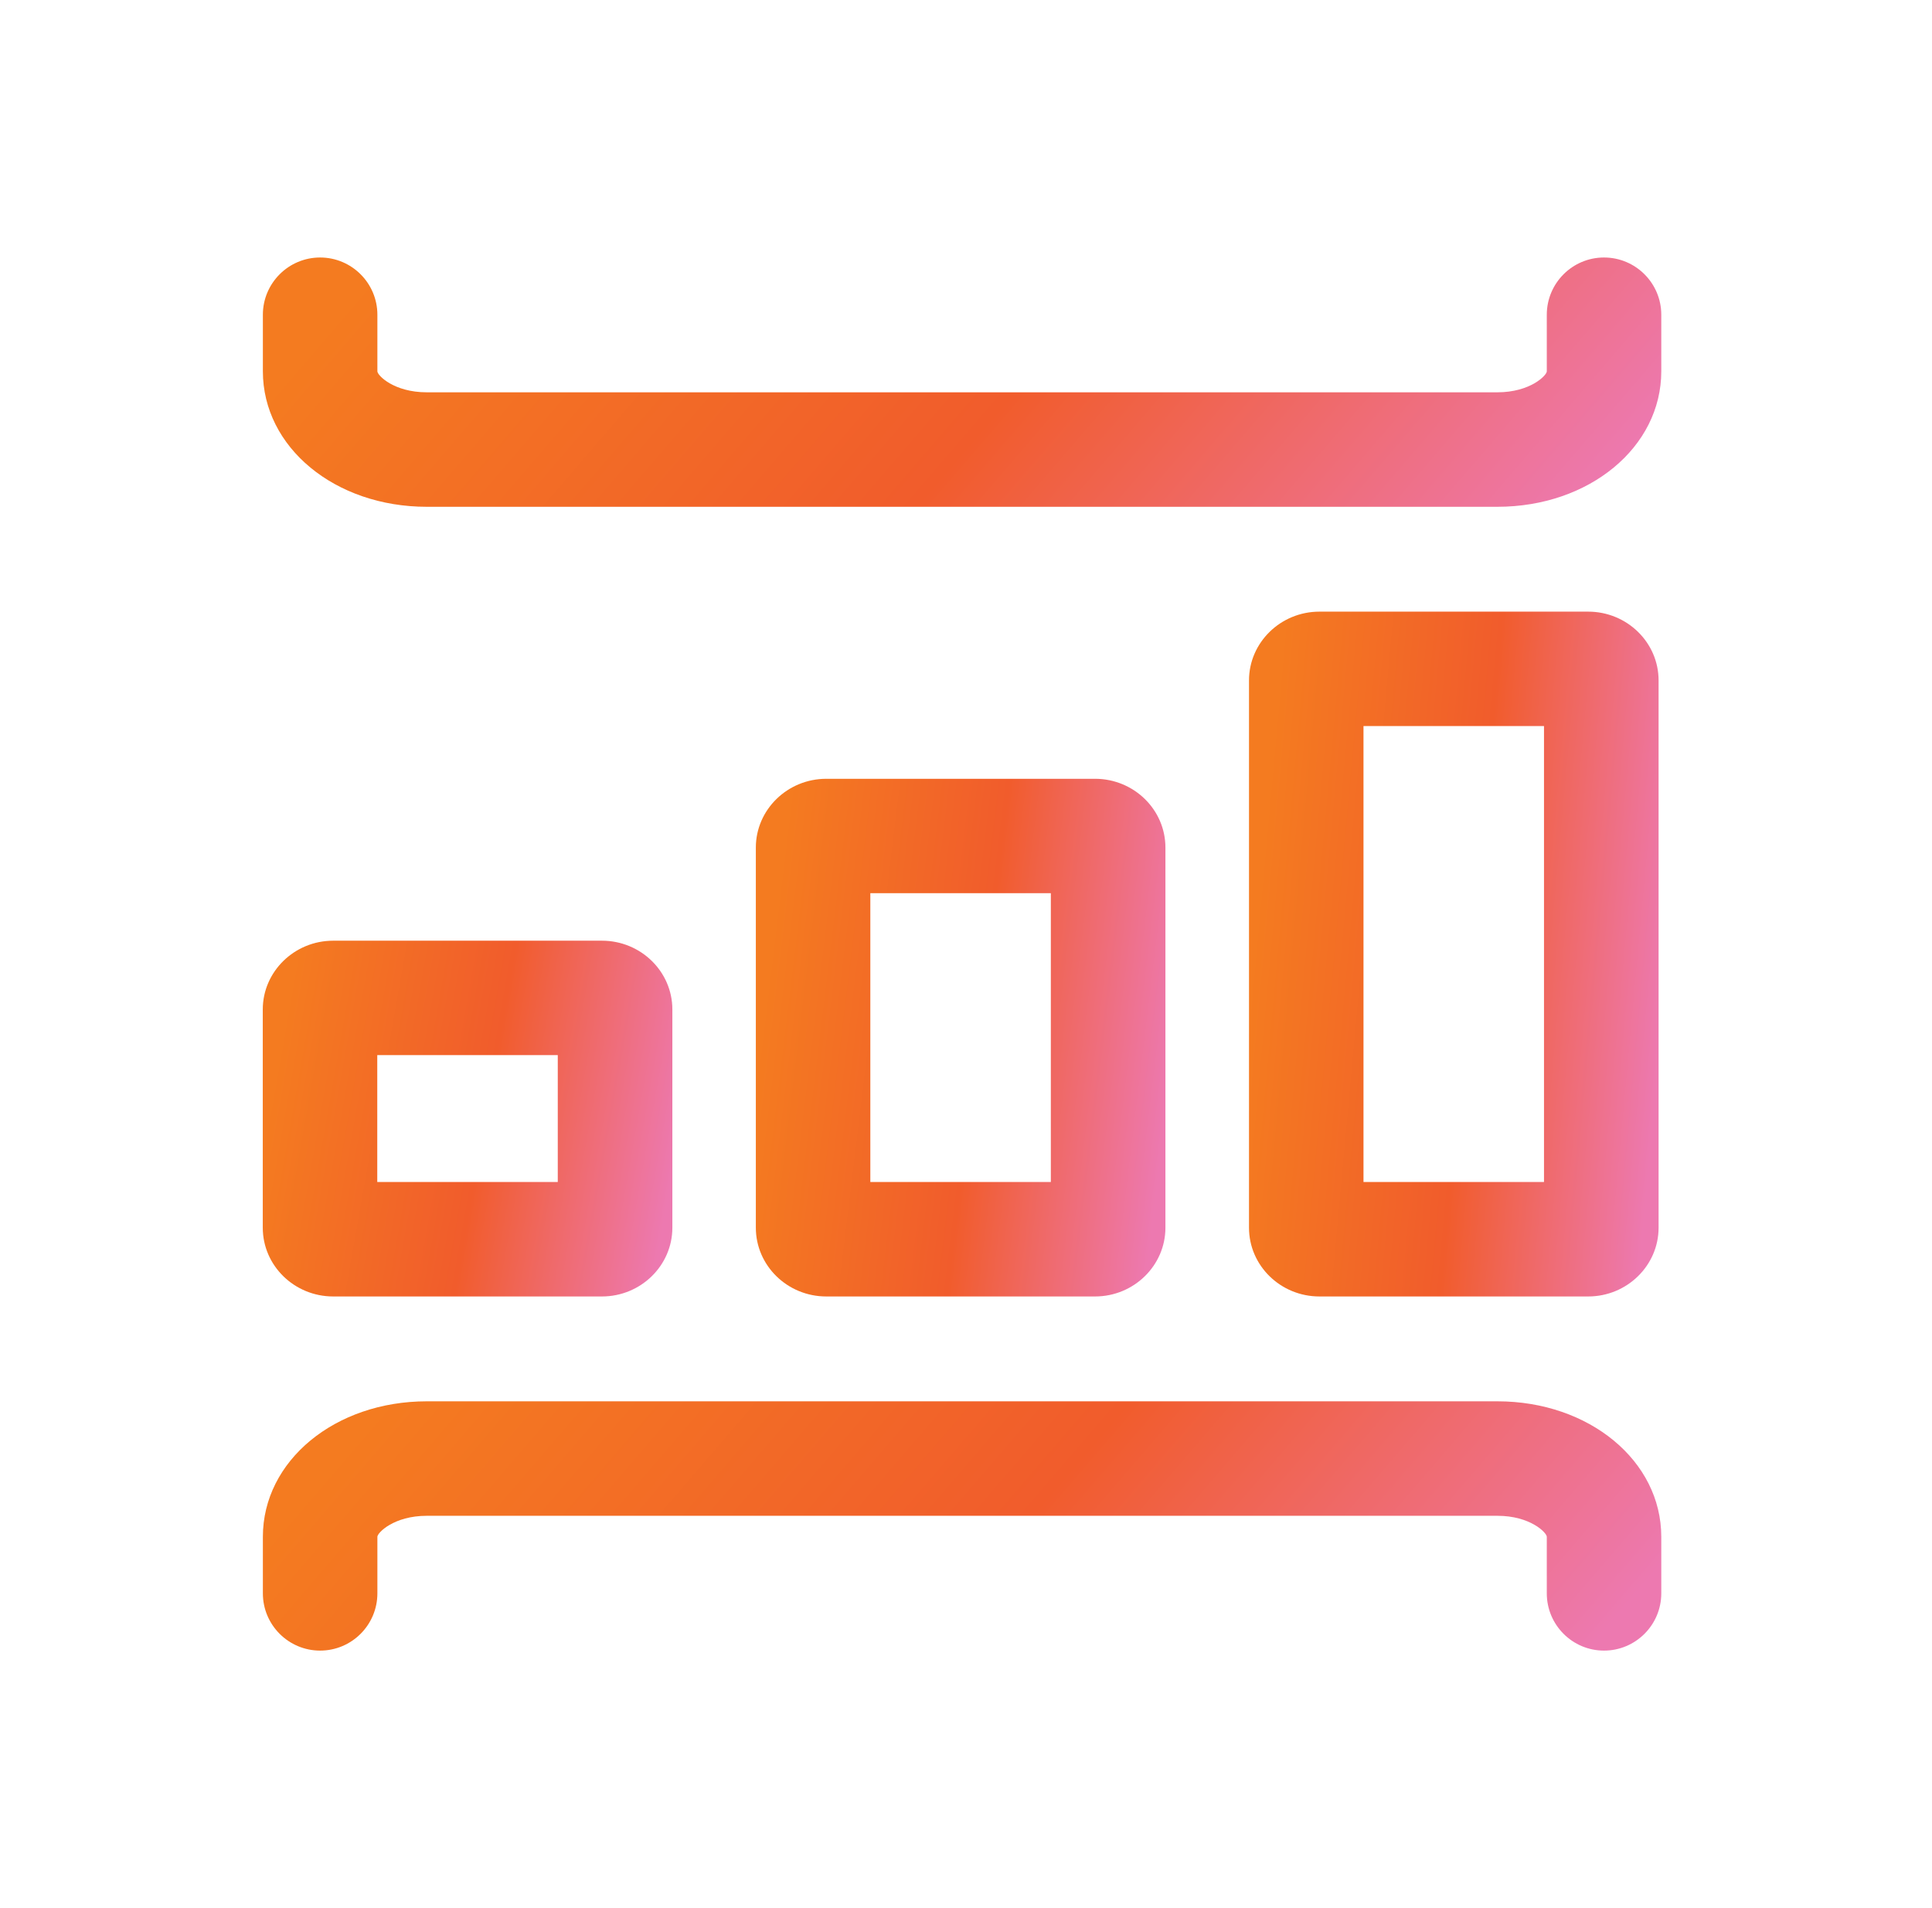 <?xml version="1.0" encoding="UTF-8"?> <svg xmlns="http://www.w3.org/2000/svg" width="81" height="80" viewBox="0 0 81 80" fill="none"><path d="M67.249 10.796C65.925 10.796 64.85 11.872 64.85 13.196V15.568C64.85 15.736 64.157 16.448 62.778 16.448H17.893C16.509 16.448 15.822 15.736 15.822 15.568V13.196C15.822 11.872 14.745 10.796 13.421 10.796C12.098 10.796 11.021 11.872 11.021 13.196V15.568C11.021 18.752 14.041 21.248 17.893 21.248H62.778C66.629 21.248 69.65 18.752 69.65 15.568V13.196C69.65 11.872 68.573 10.796 67.249 10.796Z" fill="url(#paint0_linear_6658_26399)"></path><path d="M62.773 58.752H17.893C14.041 58.752 11.021 61.248 11.021 64.432V66.804C11.021 68.128 12.098 69.204 13.421 69.204C14.745 69.204 15.822 68.128 15.822 66.804V64.432C15.822 64.264 16.514 63.552 17.893 63.552H62.778C64.162 63.552 64.85 64.264 64.85 64.432V66.804C64.85 68.128 65.925 69.204 67.249 69.204C68.573 69.204 69.65 68.128 69.65 66.804V64.432C69.65 61.248 66.629 58.752 62.778 58.752H62.773Z" fill="url(#paint1_linear_6658_26399)"></path><path d="M13.969 54.356H25.237C26.865 54.356 28.189 53.06 28.189 51.472V42.324C28.189 40.732 26.865 39.44 25.237 39.44H13.969C12.341 39.44 11.017 40.736 11.017 42.324V51.472C11.017 53.064 12.341 54.356 13.969 54.356ZM15.817 44.236H23.385V49.556H15.817V44.236Z" fill="url(#paint2_linear_6658_26399)"></path><path d="M45.91 54.356C47.538 54.356 48.861 53.06 48.861 51.472V35.536C48.861 33.944 47.538 32.652 45.91 32.652H34.642C33.014 32.652 31.689 33.948 31.689 35.536V51.472C31.689 53.064 33.014 54.356 34.642 54.356H45.91ZM36.489 37.448H44.057V49.556H36.489V37.448Z" fill="url(#paint3_linear_6658_26399)"></path><path d="M66.585 54.356C68.213 54.356 69.537 53.06 69.537 51.472V28.528C69.537 26.936 68.213 25.644 66.585 25.644H55.317C53.689 25.644 52.365 26.94 52.365 28.528V51.472C52.365 53.064 53.689 54.356 55.317 54.356H66.585ZM57.165 30.44H64.733V49.556H57.165V30.44Z" fill="url(#paint4_linear_6658_26399)"></path><defs><linearGradient id="paint0_linear_6658_26399" x1="11.571" y1="16.061" x2="45.76" y2="45.434" gradientUnits="userSpaceOnUse"><stop stop-color="#F47B20"></stop><stop offset="0.526" stop-color="#F15C2C"></stop><stop offset="1" stop-color="#ED79B0"></stop></linearGradient><linearGradient id="paint1_linear_6658_26399" x1="11.571" y1="64.017" x2="45.76" y2="93.39" gradientUnits="userSpaceOnUse"><stop stop-color="#F47B20"></stop><stop offset="0.526" stop-color="#F15C2C"></stop><stop offset="1" stop-color="#ED79B0"></stop></linearGradient><linearGradient id="paint2_linear_6658_26399" x1="11.178" y1="46.953" x2="28.058" y2="49.93" gradientUnits="userSpaceOnUse"><stop stop-color="#F47B20"></stop><stop offset="0.526" stop-color="#F15C2C"></stop><stop offset="1" stop-color="#ED79B0"></stop></linearGradient><linearGradient id="paint3_linear_6658_26399" x1="31.85" y1="43.584" x2="49.004" y2="45.663" gradientUnits="userSpaceOnUse"><stop stop-color="#F47B20"></stop><stop offset="0.526" stop-color="#F15C2C"></stop><stop offset="1" stop-color="#ED79B0"></stop></linearGradient><linearGradient id="paint4_linear_6658_26399" x1="52.526" y1="40.106" x2="69.787" y2="41.688" gradientUnits="userSpaceOnUse"><stop stop-color="#F47B20"></stop><stop offset="0.526" stop-color="#F15C2C"></stop><stop offset="1" stop-color="#ED79B0"></stop></linearGradient></defs></svg> 